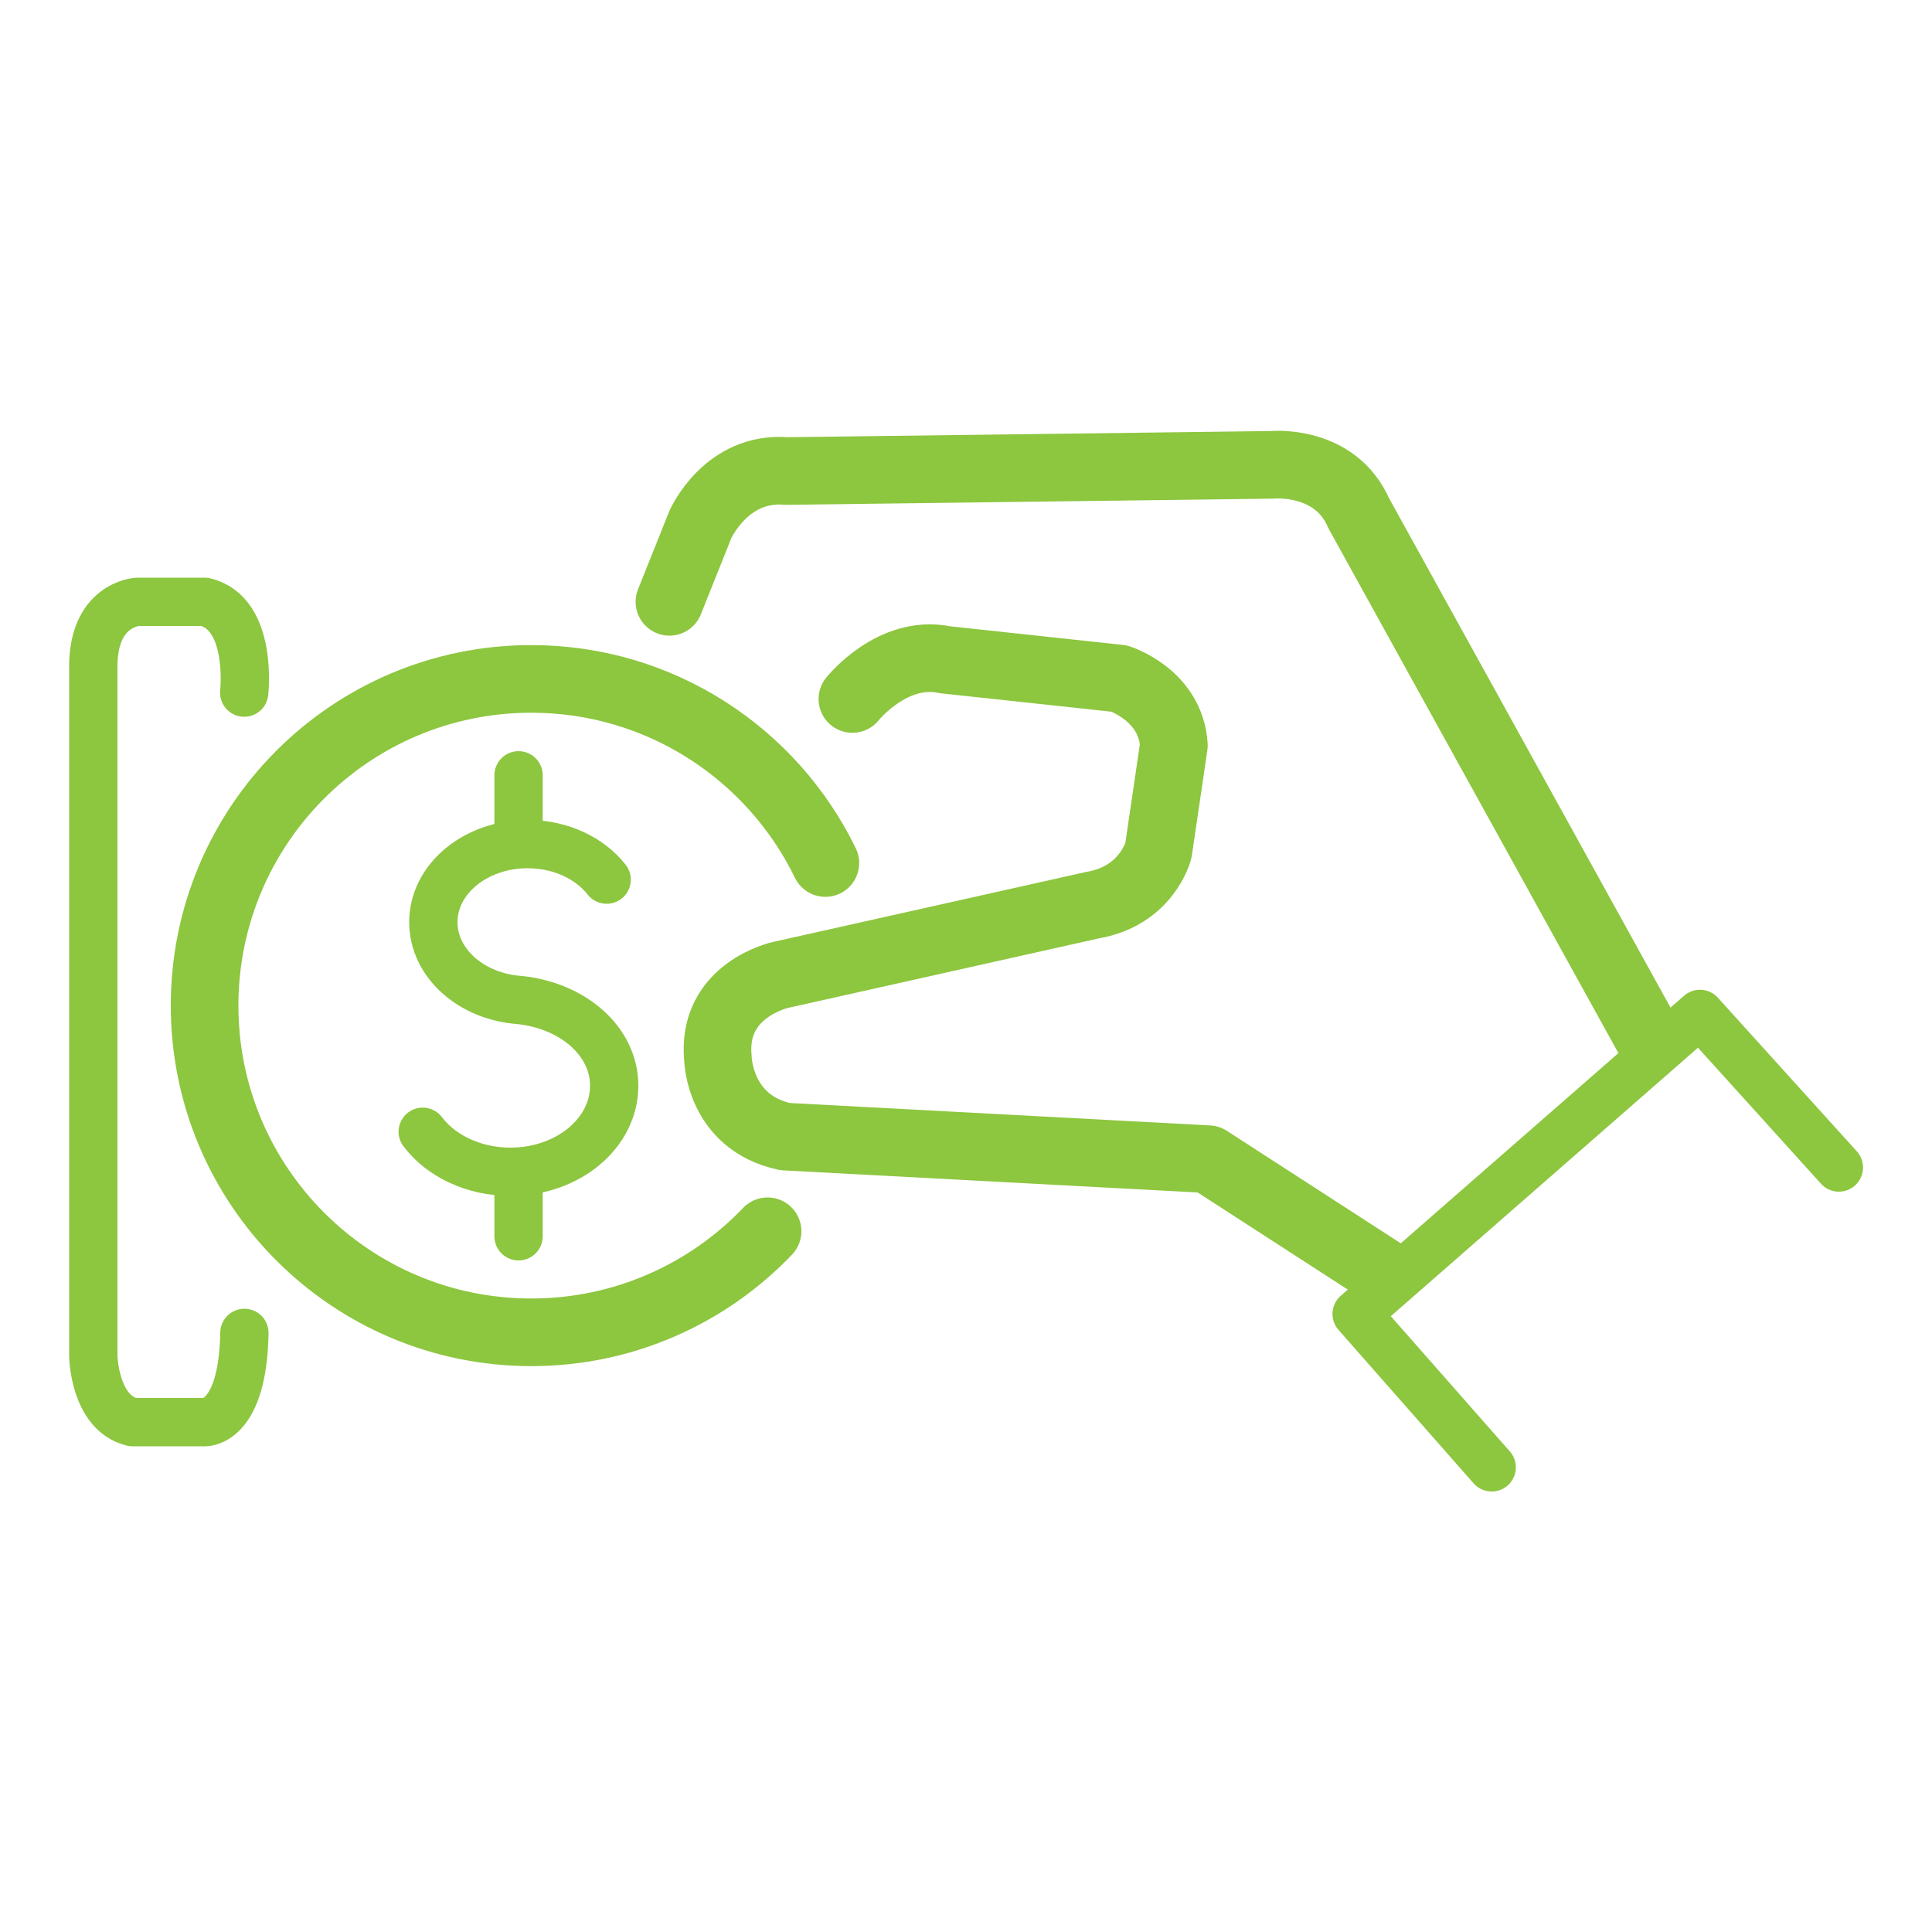 <?xml version="1.0" encoding="UTF-8"?>
<svg id="Layer_1" data-name="Layer 1" xmlns="http://www.w3.org/2000/svg" viewBox="0 0 100 100">
  <defs>
    <style>
      .cls-1 {
        stroke-width: 2.5px;
      }

      .cls-1, .cls-2 {
        fill: none;
        stroke: #8dc63f;
        stroke-linecap: round;
        stroke-linejoin: round;
      }

      .cls-2 {
        stroke-width: 3.5px;
      }
    </style>
  </defs>
  <path class="cls-1" d="M21.88,58.58c.95,1.25,2.63,2.07,4.54,2.07,2.97,0,5.37-1.99,5.37-4.45,0-2.33-2.16-4.16-4.91-4.44h0c-2.49-.18-4.45-1.91-4.45-4.03,0-2.23,2.18-4.04,4.88-4.04,1.71,0,3.22.73,4.09,1.84"/>
  <line class="cls-1" x1="26.84" y1="60.84" x2="26.84" y2="63.99"/>
  <line class="cls-1" x1="26.84" y1="40.13" x2="26.84" y2="43.41"/>
  <path class="cls-2" d="M39.73,63.73c-3.08,3.22-7.42,5.23-12.23,5.23-9.34,0-16.91-7.57-16.91-16.91s7.57-16.91,16.91-16.91c6.69,0,12.48,3.89,15.22,9.53"/>
  <path class="cls-1" d="M12.64,35.85s.46-4.11-2.05-4.7h-3.47s-2.35.11-2.29,3.47v35.58s.05,2.93,2.03,3.41h3.74s1.97.09,2.05-4.62"/>
  <path class="cls-2" d="M34.65,31.15l1.6-4s1.33-3.04,4.48-2.77l25.12-.32s3.25-.32,4.48,2.51l15.09,27.31"/>
  <path class="cls-2" d="M44.12,36.18s2.08-2.61,4.8-2.03l9.01.97s2.67.84,2.83,3.46l-.8,5.44s-.59,2.35-3.41,2.83l-16.14,3.61s-3.6.77-3.25,4.32c0,0,.05,3.31,3.47,4.05l21.92,1.17,9.23,5.97"/>
  <polyline class="cls-1" points="77.21 75.95 70.22 68.01 87.99 52.48 95.18 60.43"/>
</svg>